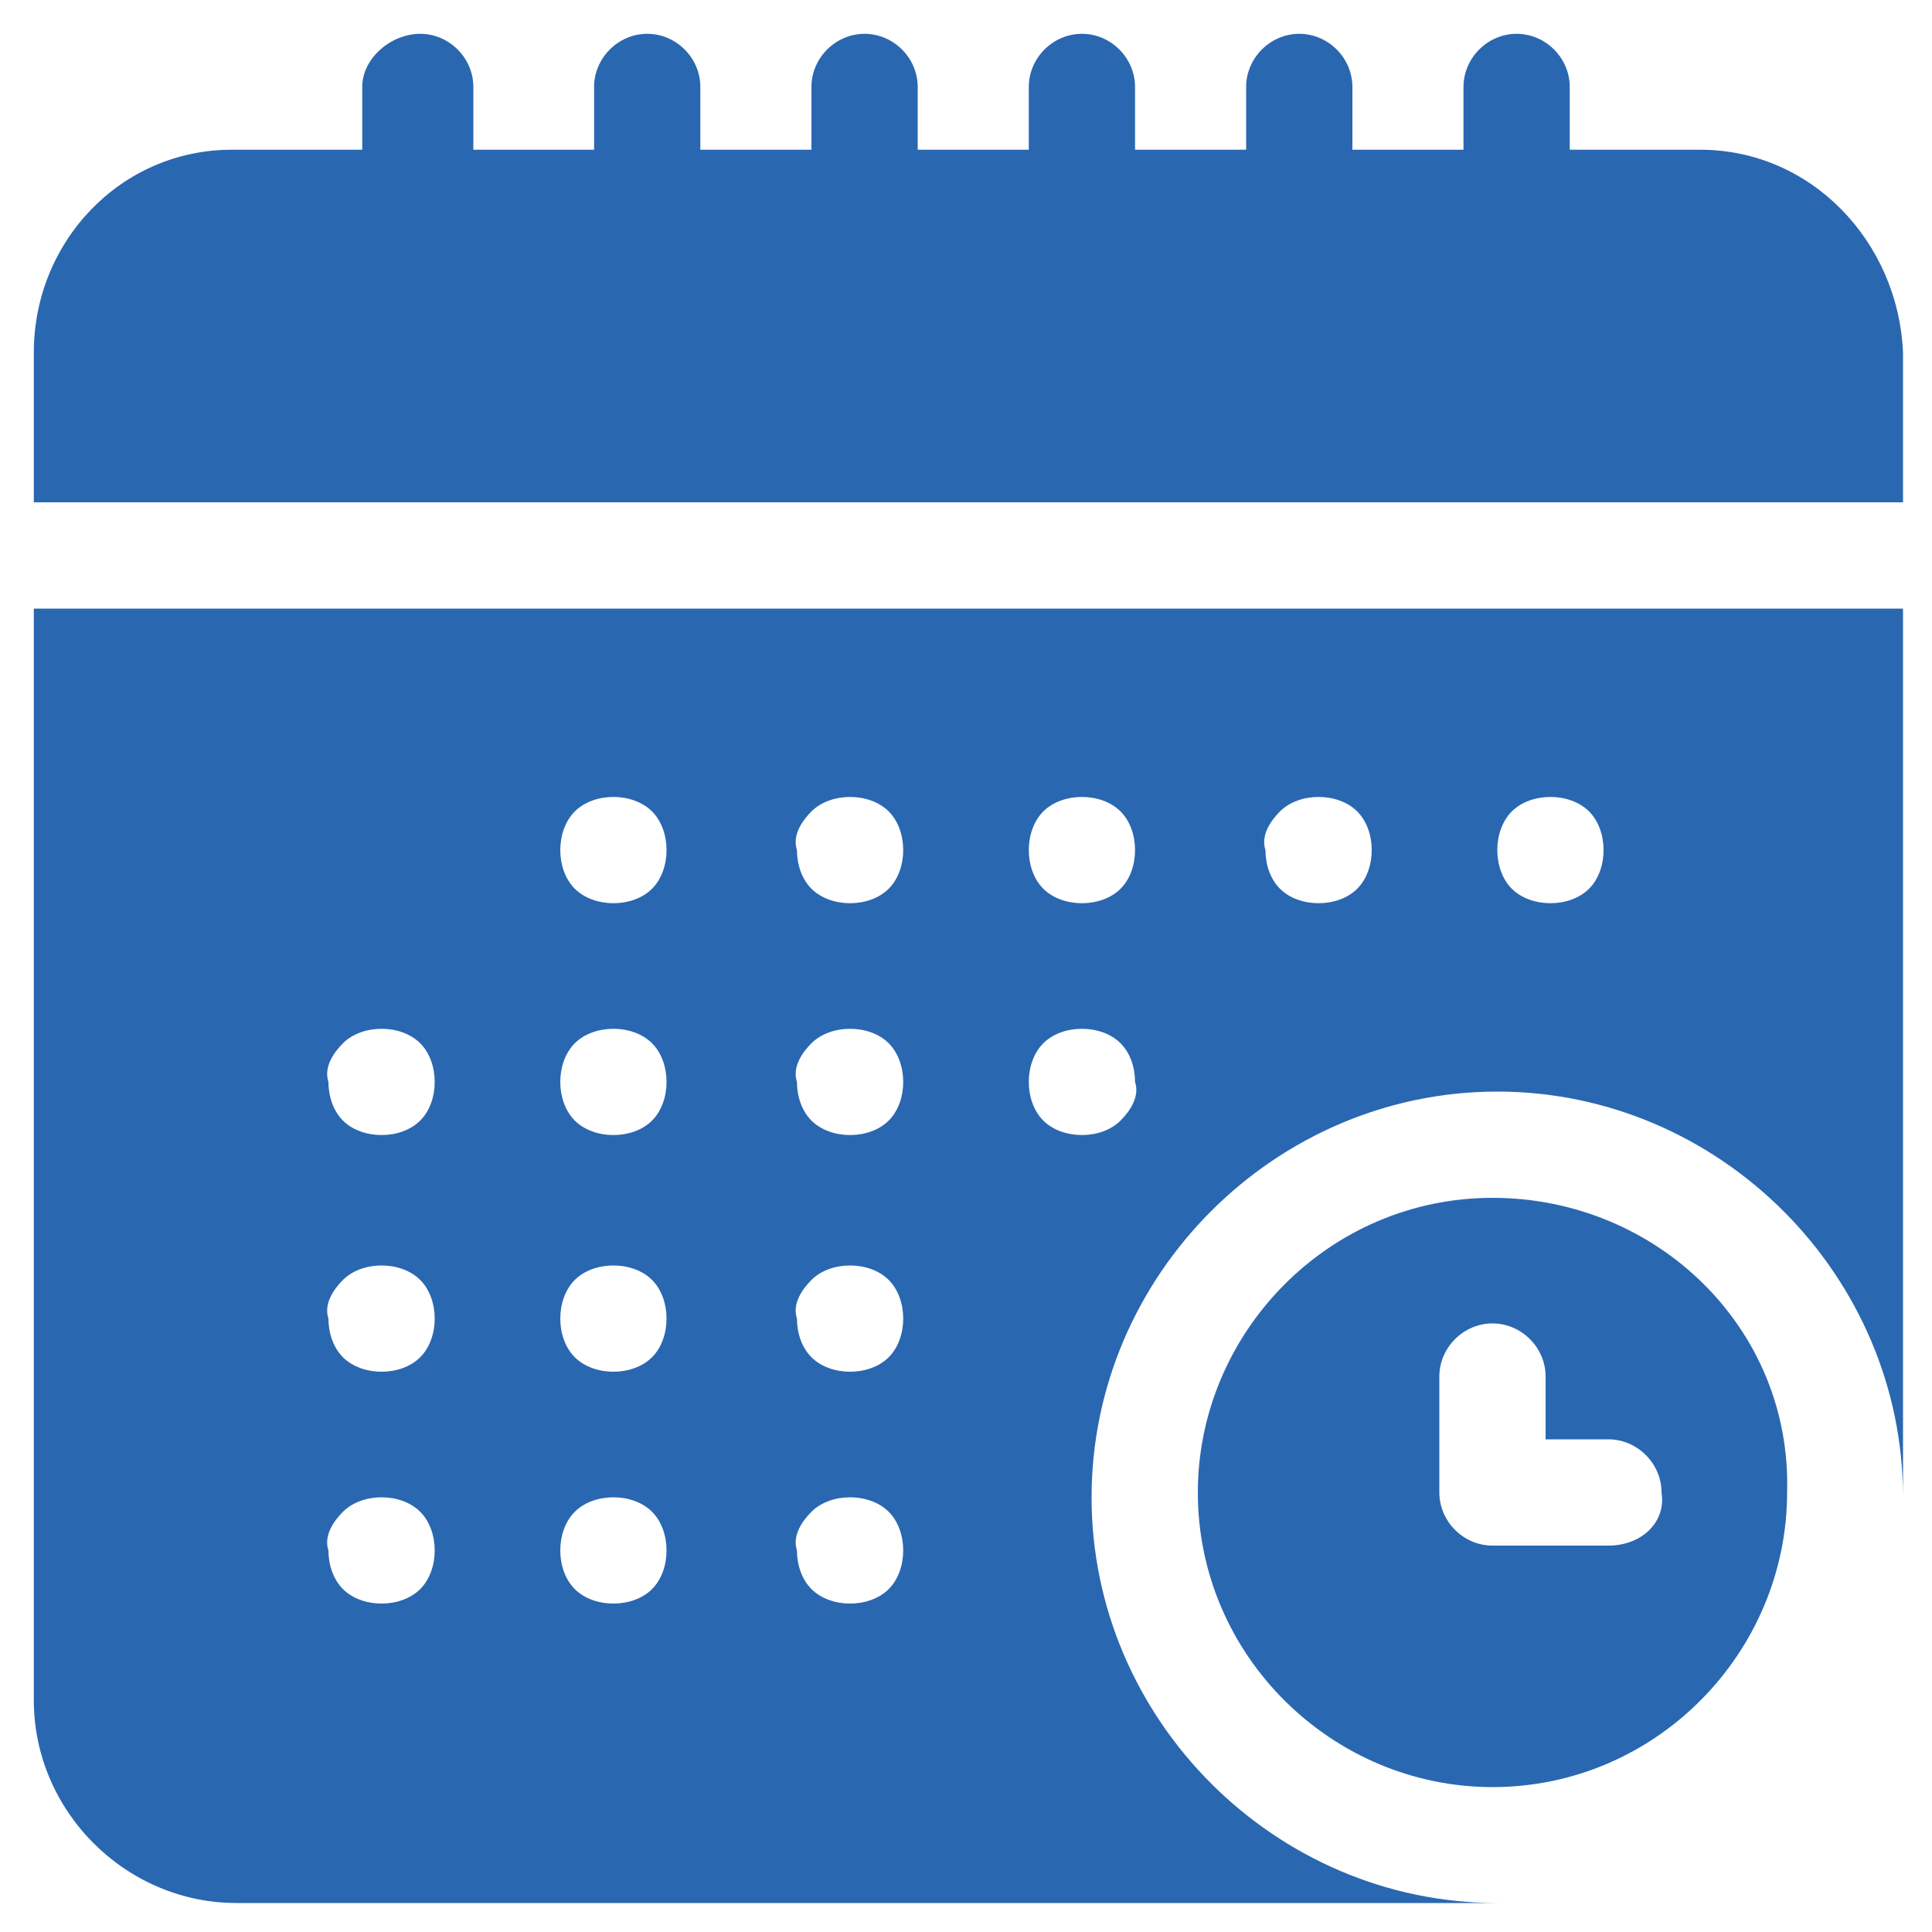 <?xml version="1.0" encoding="utf-8"?>
<!-- Generator: Adobe Illustrator 24.0.2, SVG Export Plug-In . SVG Version: 6.00 Build 0)  -->
<svg version="1.1" id="schedule" xmlns="http://www.w3.org/2000/svg" xmlns:xlink="http://www.w3.org/1999/xlink" x="0px" y="0px"
	 viewBox="0 0 40 40" style="enable-background:new 0 0 40 40;" xml:space="preserve">
<style type="text/css">
	.st0{fill:#2A67B1;}
</style>
<g>
	<path id="Path_20940" class="st0" d="M30.9,24.8c-3.4,0-6.1,2.8-6.1,6.1c0,3.4,2.8,6.1,6.1,6.1c3.4,0,6.1-2.8,6.1-6.1l0,0
		C37.1,27.5,34.3,24.8,30.9,24.8z M33.3,32h-2.4c-0.6,0-1.1-0.5-1.1-1.1l0,0v-2.4c0-0.6,0.5-1.1,1.1-1.1s1.1,0.5,1.1,1.1l0,0v1.3
		h1.3c0.6,0,1.1,0.5,1.1,1.1C34.5,31.5,34,32,33.3,32L33.3,32z"/>
	<path id="Path_20941" class="st0" d="M0.7,35.2c0,2.3,1.9,4.2,4.2,4.2H31c-4.6,0-8.4-3.8-8.4-8.4s3.8-8.4,8.4-8.4s8.4,3.8,8.4,8.4
		l0,0V12.6H0.7V35.2z M31.3,16.8c0.4-0.4,1.2-0.4,1.6,0c0.4,0.4,0.4,1.2,0,1.6s-1.2,0.4-1.6,0c-0.2-0.2-0.3-0.5-0.3-0.8
		C31,17.3,31.1,17,31.3,16.8L31.3,16.8z M26.5,16.8c0.4-0.4,1.2-0.4,1.6,0s0.4,1.2,0,1.6s-1.2,0.4-1.6,0c-0.2-0.2-0.3-0.5-0.3-0.8
		C26.1,17.3,26.3,17,26.5,16.8L26.5,16.8z M23.2,23.2c-0.4,0.4-1.2,0.4-1.6,0s-0.4-1.2,0-1.6s1.2-0.4,1.6,0c0.2,0.2,0.3,0.5,0.3,0.8
		C23.6,22.7,23.4,23,23.2,23.2L23.2,23.2z M21.6,16.8c0.4-0.4,1.2-0.4,1.6,0s0.4,1.2,0,1.6s-1.2,0.4-1.6,0c-0.2-0.2-0.3-0.5-0.3-0.8
		C21.3,17.3,21.4,17,21.6,16.8L21.6,16.8z M16.8,16.8c0.4-0.4,1.2-0.4,1.6,0s0.4,1.2,0,1.6s-1.2,0.4-1.6,0c-0.2-0.2-0.3-0.5-0.3-0.8
		C16.4,17.3,16.6,17,16.8,16.8L16.8,16.8z M16.8,21.6c0.4-0.4,1.2-0.4,1.6,0s0.4,1.2,0,1.6s-1.2,0.4-1.6,0c-0.2-0.2-0.3-0.5-0.3-0.8
		C16.4,22.1,16.6,21.8,16.8,21.6L16.8,21.6z M16.8,26.5c0.4-0.4,1.2-0.4,1.6,0s0.4,1.2,0,1.6s-1.2,0.4-1.6,0
		c-0.2-0.2-0.3-0.5-0.3-0.8C16.4,27,16.6,26.7,16.8,26.5L16.8,26.5z M16.8,31.3c0.4-0.4,1.2-0.4,1.6,0s0.4,1.2,0,1.6
		c-0.4,0.4-1.2,0.4-1.6,0c-0.2-0.2-0.3-0.5-0.3-0.8C16.4,31.8,16.6,31.5,16.8,31.3L16.8,31.3z M11.9,16.8c0.4-0.4,1.2-0.4,1.6,0
		c0.4,0.4,0.4,1.2,0,1.6s-1.2,0.4-1.6,0c-0.2-0.2-0.3-0.5-0.3-0.8C11.6,17.3,11.7,17,11.9,16.8L11.9,16.8z M11.9,21.6
		c0.4-0.4,1.2-0.4,1.6,0c0.4,0.4,0.4,1.2,0,1.6s-1.2,0.4-1.6,0c-0.2-0.2-0.3-0.5-0.3-0.8C11.6,22.1,11.7,21.8,11.9,21.6L11.9,21.6z
		 M11.9,26.5c0.4-0.4,1.2-0.4,1.6,0s0.4,1.2,0,1.6s-1.2,0.4-1.6,0c-0.2-0.2-0.3-0.5-0.3-0.8C11.6,27,11.7,26.7,11.9,26.5L11.9,26.5z
		 M11.9,31.3c0.4-0.4,1.2-0.4,1.6,0c0.4,0.4,0.4,1.2,0,1.6c-0.4,0.4-1.2,0.4-1.6,0c-0.2-0.2-0.3-0.5-0.3-0.8
		C11.6,31.8,11.7,31.5,11.9,31.3L11.9,31.3z M7.1,21.6c0.4-0.4,1.2-0.4,1.6,0s0.4,1.2,0,1.6s-1.2,0.4-1.6,0
		c-0.2-0.2-0.3-0.5-0.3-0.8C6.7,22.1,6.9,21.8,7.1,21.6L7.1,21.6z M7.1,26.5c0.4-0.4,1.2-0.4,1.6,0s0.4,1.2,0,1.6s-1.2,0.4-1.6,0
		c-0.2-0.2-0.3-0.5-0.3-0.8C6.7,27,6.9,26.7,7.1,26.5L7.1,26.5z M7.1,31.3c0.4-0.4,1.2-0.4,1.6,0s0.4,1.2,0,1.6
		c-0.4,0.4-1.2,0.4-1.6,0c-0.2-0.2-0.3-0.5-0.3-0.8C6.7,31.8,6.9,31.5,7.1,31.3L7.1,31.3z"/>
	<path id="Path_20942" class="st0" d="M35.2,3.1h-2.7V1.8c0-0.6-0.5-1.1-1.1-1.1s-1.1,0.5-1.1,1.1v1.3H28V1.8c0-0.6-0.5-1.1-1.1-1.1
		s-1.1,0.5-1.1,1.1v1.3h-2.3V1.8c0-0.6-0.5-1.1-1.1-1.1s-1.1,0.5-1.1,1.1v1.3H19V1.8c0-0.6-0.5-1.1-1.1-1.1s-1.1,0.5-1.1,1.1v1.3
		h-2.3V1.8c0-0.6-0.5-1.1-1.1-1.1s-1.1,0.5-1.1,1.1v1.3H9.8V1.8c0-0.6-0.5-1.1-1.1-1.1S7.5,1.2,7.5,1.8v1.3H4.8
		C2.5,3.1,0.7,5,0.7,7.3v3.1h38.7V7.3C39.3,5,37.5,3.1,35.2,3.1z"/>
</g>
</svg>
